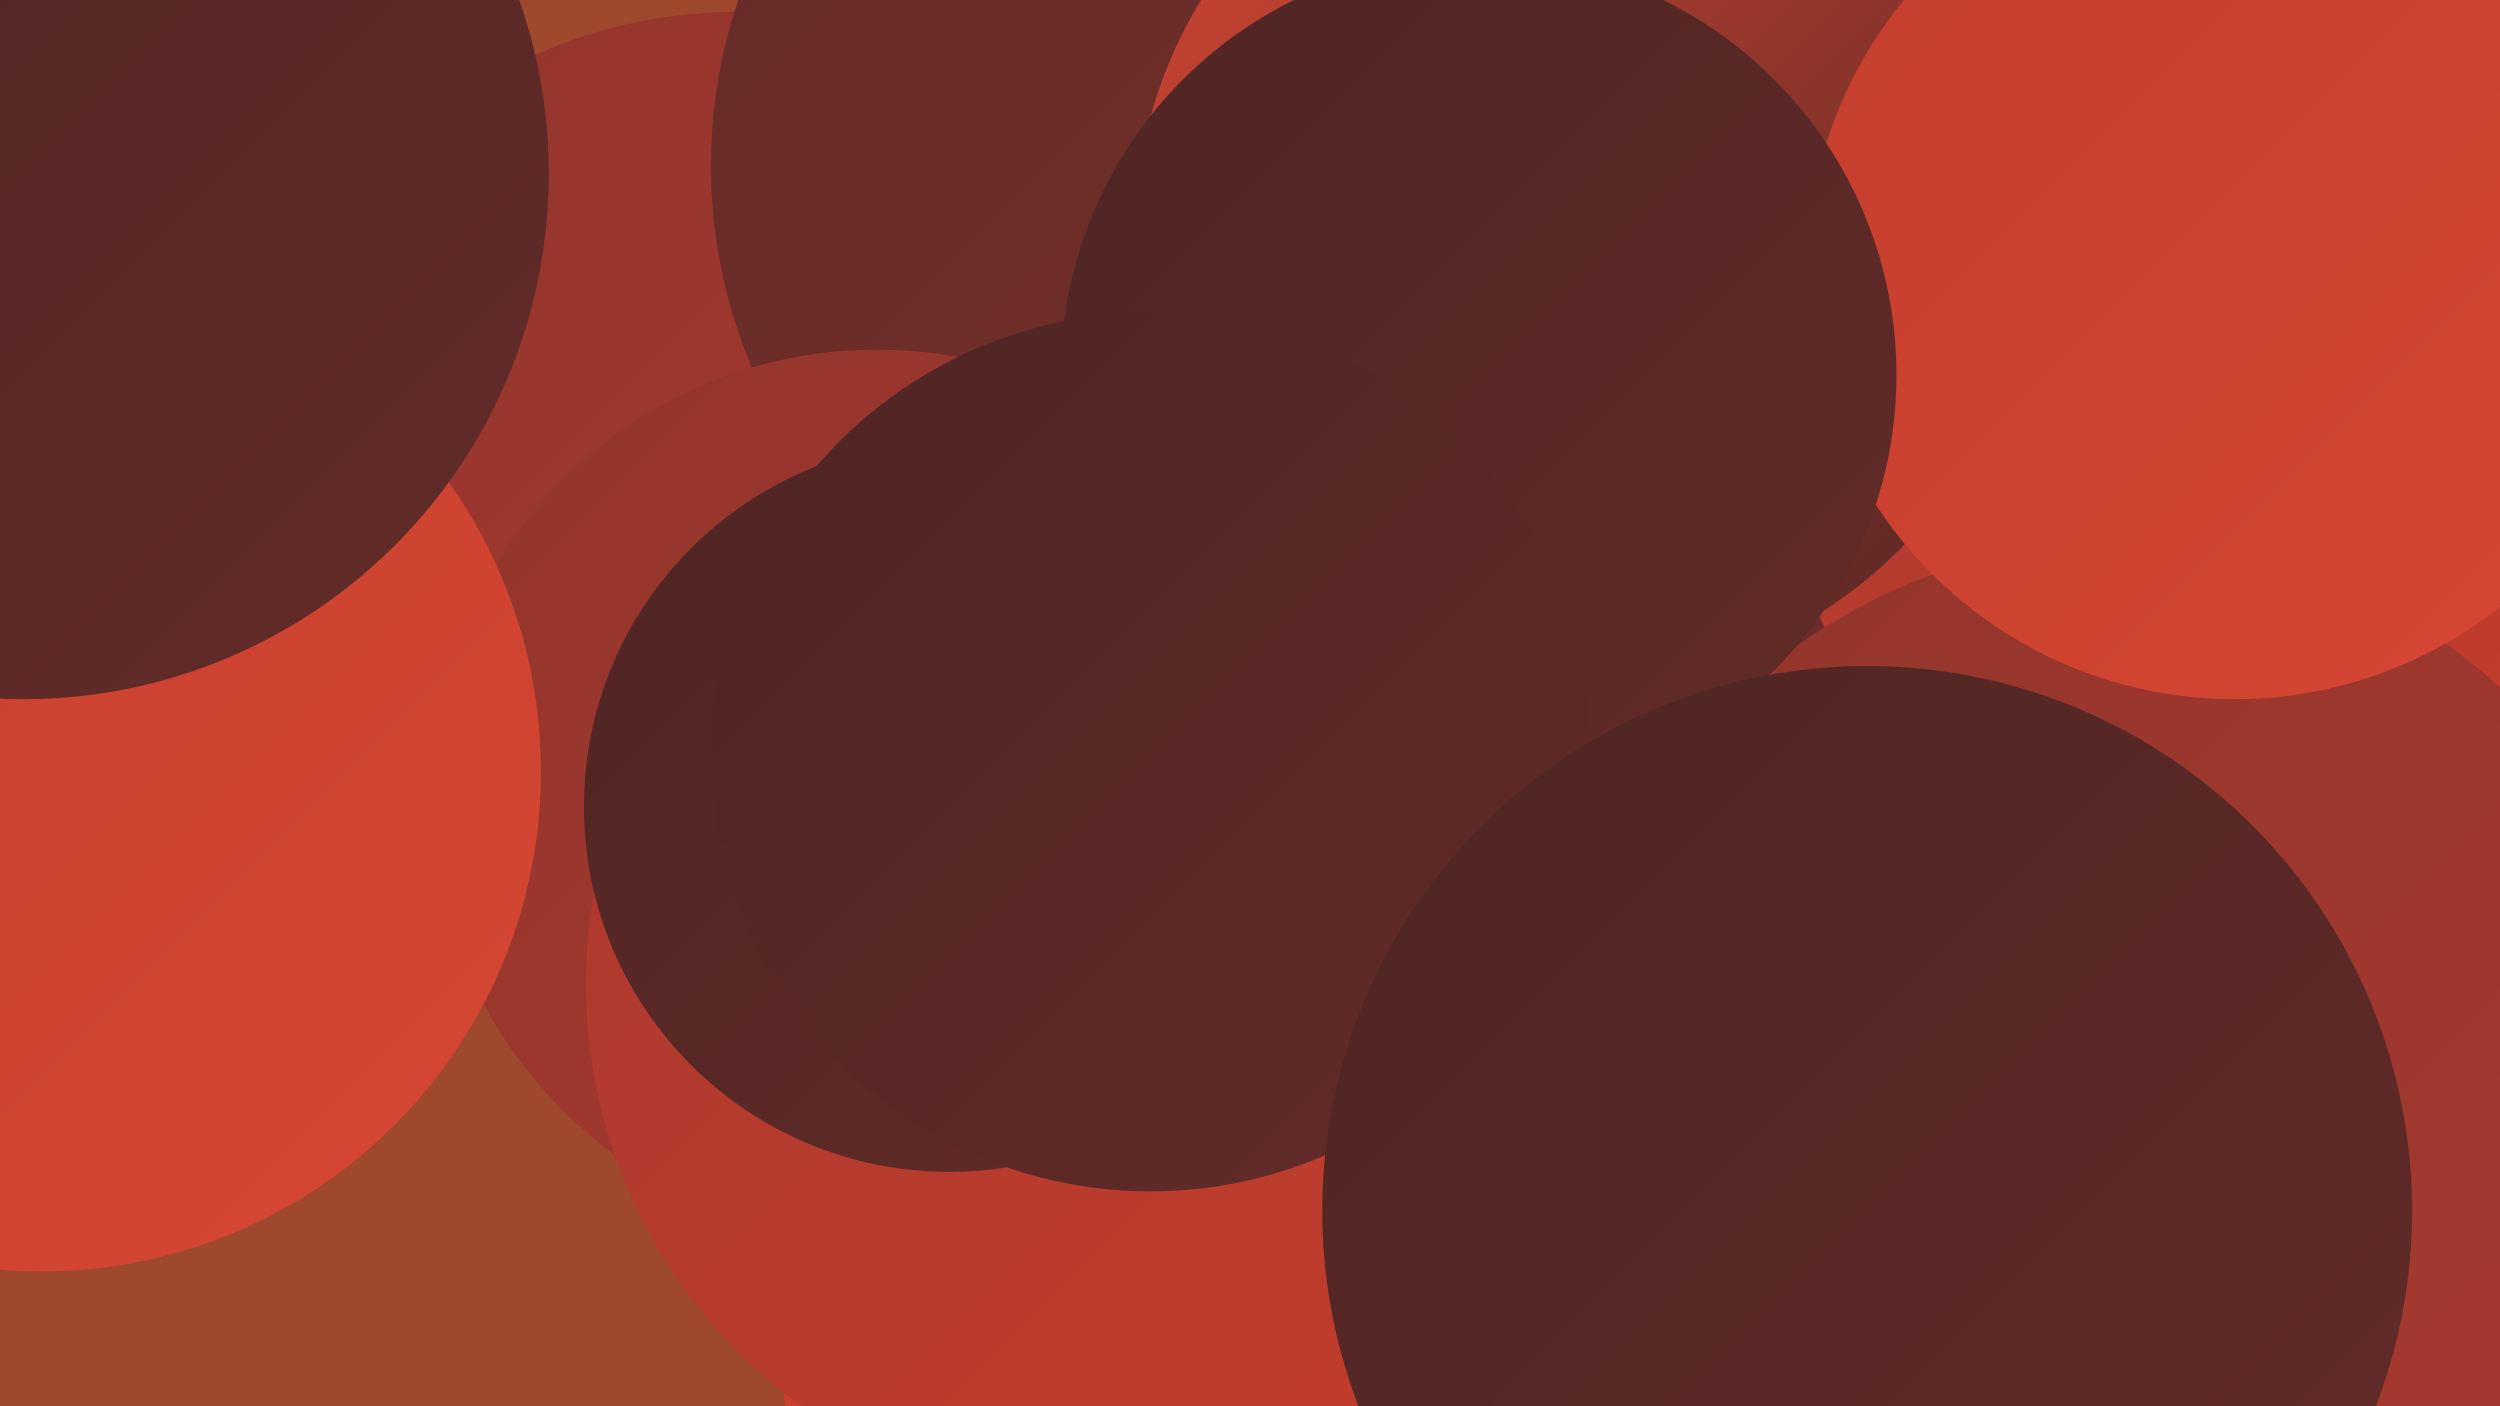 <?xml version="1.0" encoding="UTF-8"?><svg width="1280" height="720" xmlns="http://www.w3.org/2000/svg"><defs><linearGradient id="grad0" x1="0%" y1="0%" x2="100%" y2="100%"><stop offset="0%" style="stop-color:#4e2523;stop-opacity:1" /><stop offset="100%" style="stop-color:#632b28;stop-opacity:1" /></linearGradient><linearGradient id="grad1" x1="0%" y1="0%" x2="100%" y2="100%"><stop offset="0%" style="stop-color:#632b28;stop-opacity:1" /><stop offset="100%" style="stop-color:#7a302b;stop-opacity:1" /></linearGradient><linearGradient id="grad2" x1="0%" y1="0%" x2="100%" y2="100%"><stop offset="0%" style="stop-color:#7a302b;stop-opacity:1" /><stop offset="100%" style="stop-color:#91352d;stop-opacity:1" /></linearGradient><linearGradient id="grad3" x1="0%" y1="0%" x2="100%" y2="100%"><stop offset="0%" style="stop-color:#91352d;stop-opacity:1" /><stop offset="100%" style="stop-color:#aa392e;stop-opacity:1" /></linearGradient><linearGradient id="grad4" x1="0%" y1="0%" x2="100%" y2="100%"><stop offset="0%" style="stop-color:#aa392e;stop-opacity:1" /><stop offset="100%" style="stop-color:#c43d2d;stop-opacity:1" /></linearGradient><linearGradient id="grad5" x1="0%" y1="0%" x2="100%" y2="100%"><stop offset="0%" style="stop-color:#c43d2d;stop-opacity:1" /><stop offset="100%" style="stop-color:#d74734;stop-opacity:1" /></linearGradient><linearGradient id="grad6" x1="0%" y1="0%" x2="100%" y2="100%"><stop offset="0%" style="stop-color:#d74734;stop-opacity:1" /><stop offset="100%" style="stop-color:#4e2523;stop-opacity:1" /></linearGradient></defs><rect width="1280" height="720" fill="#9e482e" /><circle cx="583" cy="692" r="183" fill="url(#grad5)" /><circle cx="573" cy="330" r="193" fill="url(#grad1)" /><circle cx="1148" cy="663" r="195" fill="url(#grad6)" /><circle cx="604" cy="298" r="282" fill="url(#grad4)" /><circle cx="1006" cy="387" r="263" fill="url(#grad1)" /><circle cx="432" cy="400" r="192" fill="url(#grad3)" /><circle cx="1117" cy="233" r="203" fill="url(#grad4)" /><circle cx="378" cy="262" r="256" fill="url(#grad3)" /><circle cx="629" cy="85" r="265" fill="url(#grad1)" /><circle cx="449" cy="407" r="228" fill="url(#grad3)" /><circle cx="566" cy="504" r="266" fill="url(#grad4)" /><circle cx="810" cy="120" r="229" fill="url(#grad6)" /><circle cx="21" cy="395" r="256" fill="url(#grad5)" /><circle cx="1087" cy="563" r="286" fill="url(#grad3)" /><circle cx="486" cy="413" r="187" fill="url(#grad0)" /><circle cx="1144" cy="139" r="219" fill="url(#grad5)" /><circle cx="757" cy="192" r="214" fill="url(#grad0)" /><circle cx="589" cy="385" r="225" fill="url(#grad0)" /><circle cx="12" cy="89" r="269" fill="url(#grad0)" /><circle cx="956" cy="620" r="279" fill="url(#grad0)" /></svg>